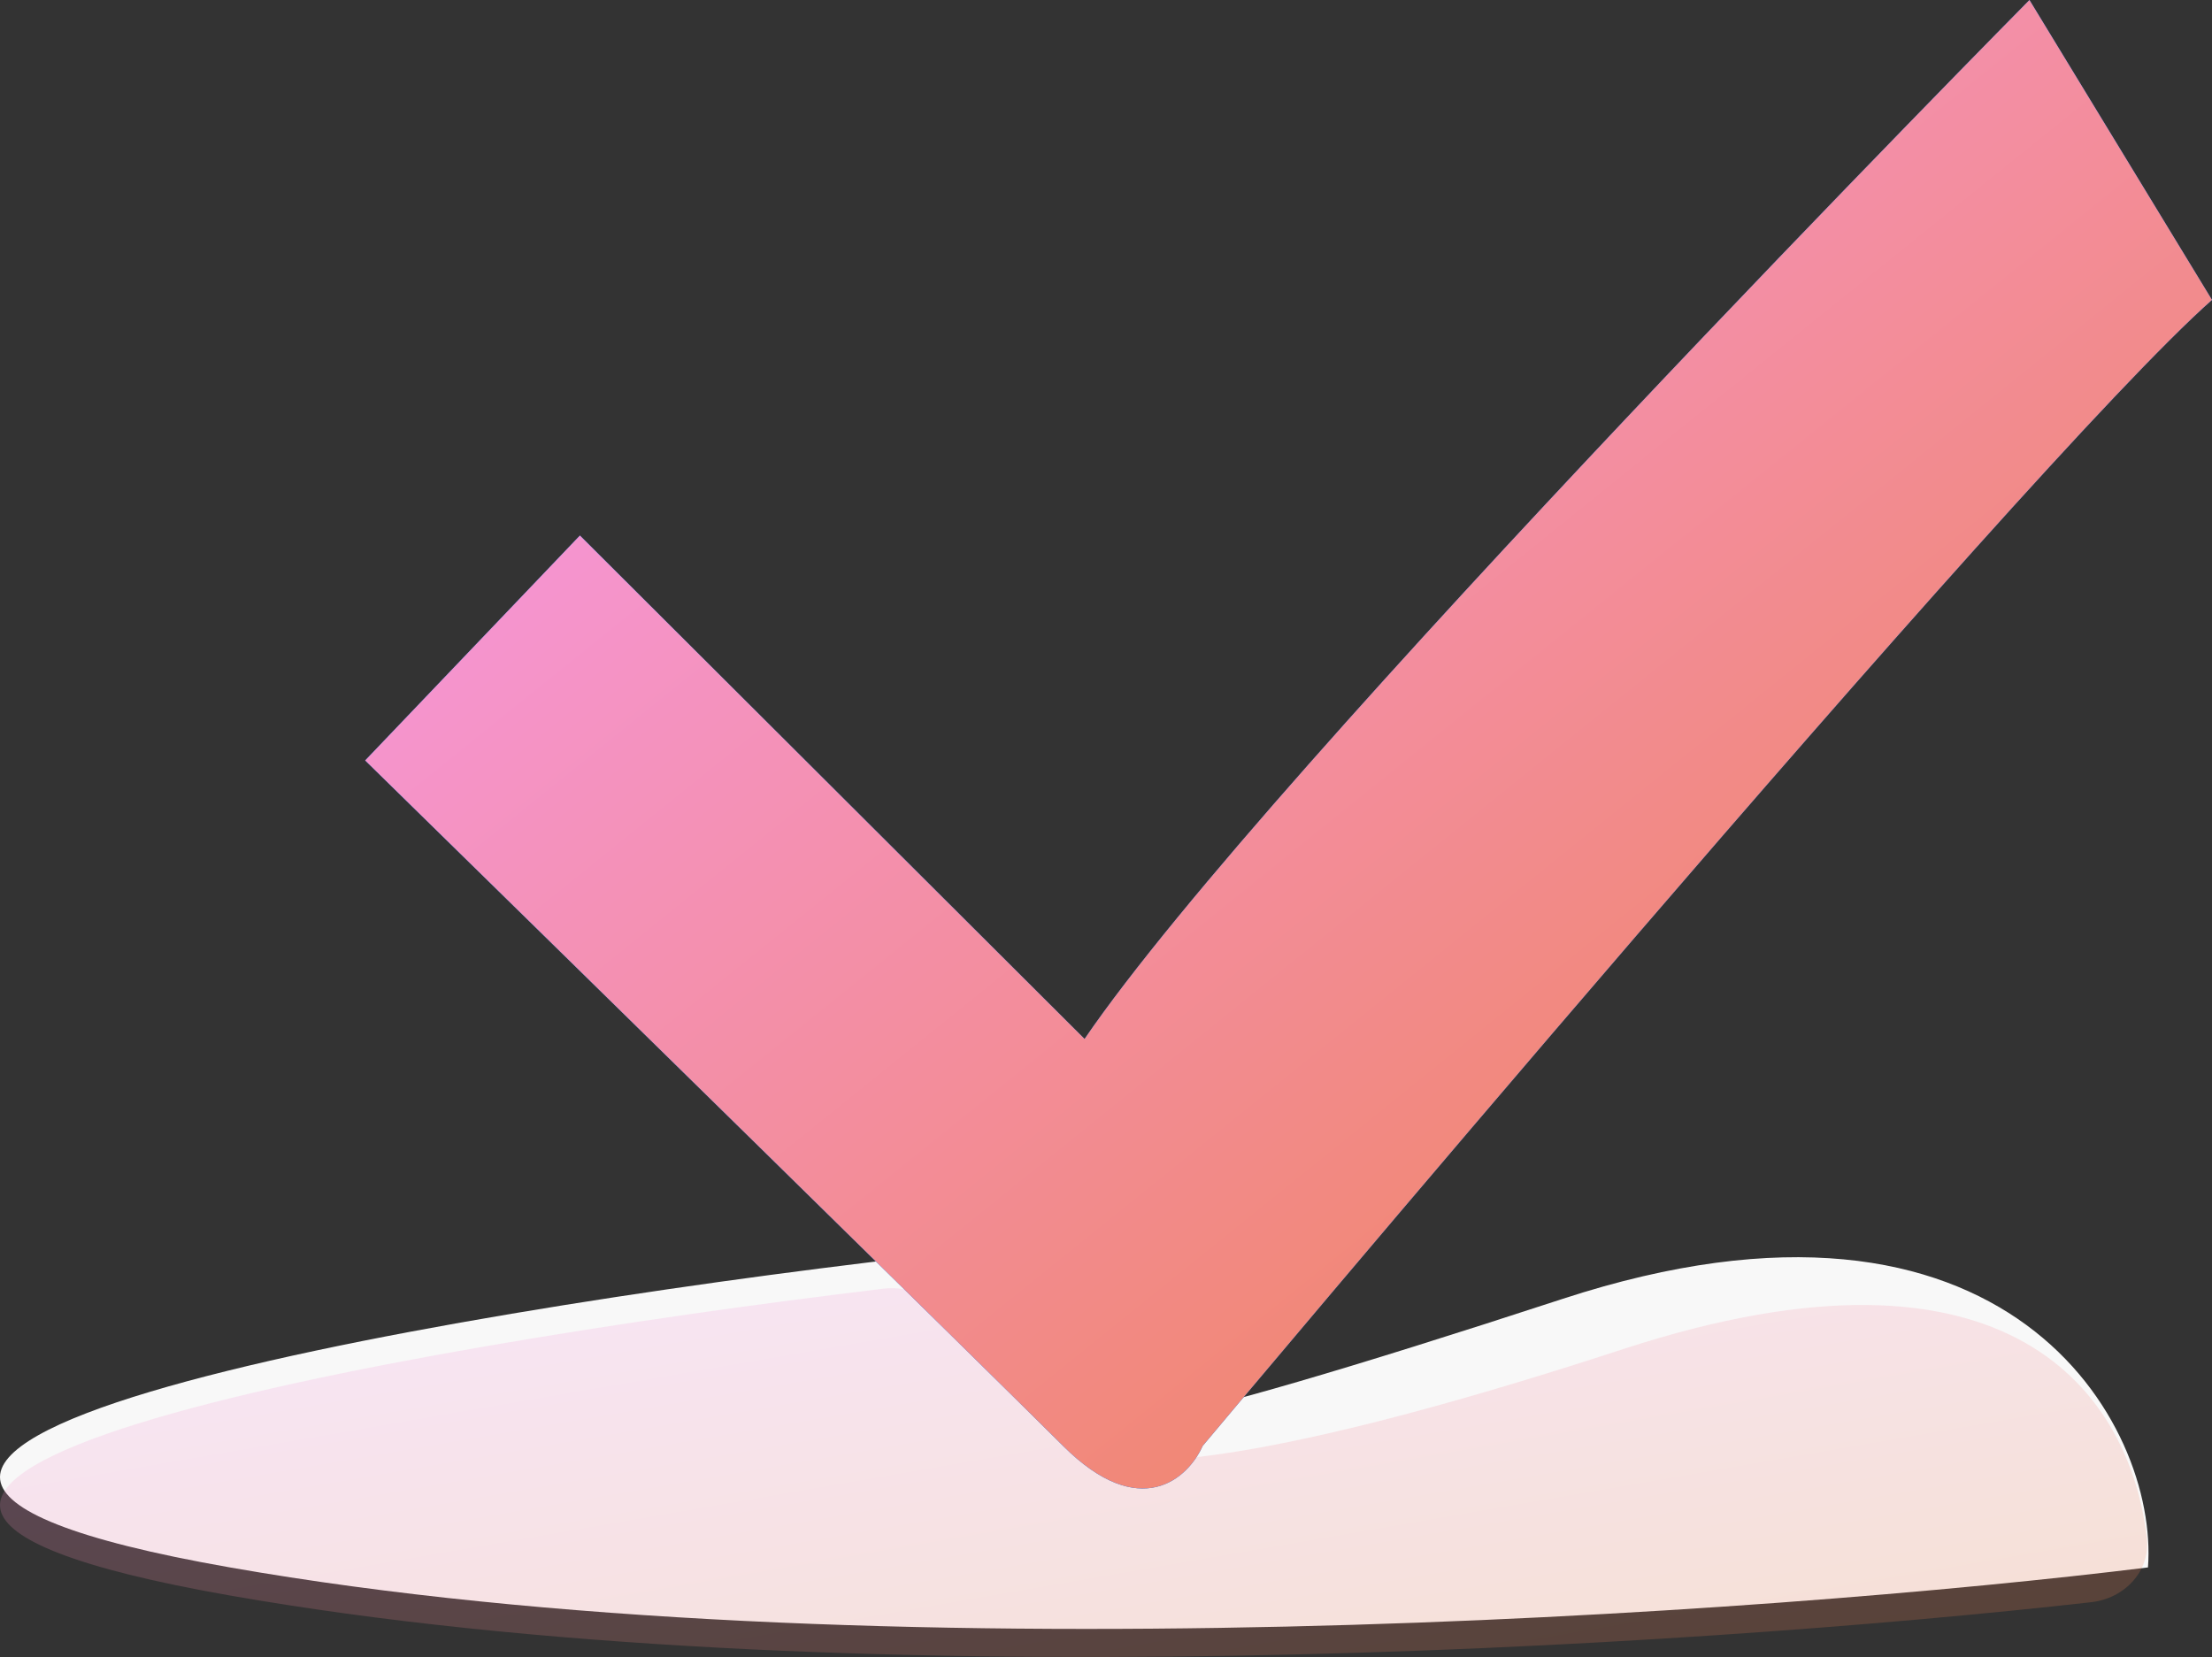 <svg width="315" height="236" viewBox="0 0 315 236" fill="none" xmlns="http://www.w3.org/2000/svg">
<rect x="0" y="0" width="315" height="236" fill="#333333" stroke="none"/>
<g clip-path="url(#clip0_869_30)">
<path d="M32.748 223.24C-57.586 207.375 60.214 187.136 130.405 179L153.293 200.357C152.785 204.934 159.023 205.747 222.5 185C285.977 164.253 307.409 202.9 305.883 223.24C252.477 229.85 123.081 239.105 32.748 223.24Z" fill="#F8F8F8"/>
<path d="M32.748 227.24C-55.655 211.714 55.272 191.999 125.841 183.538C128.753 183.189 131.641 184.153 133.786 186.155L149.623 200.932C151.932 203.087 153.662 206.62 156.72 207.412C164.027 209.305 184.408 207.419 231.114 192.153C286.675 173.994 303.424 198.921 305.714 219.06C306.253 223.794 302.532 227.66 297.798 228.194C240.311 234.67 118.804 242.354 32.748 227.24Z" fill="url(#paint0_linear_869_30)" fill-opacity="0.2"/>
<path d="M154.448 147.969L82.581 76.272L52 108.307C80.543 136.273 140.38 194.952 151.39 205.936C162.399 216.919 169.229 210.512 171.267 205.936C171.267 205.936 287.986 66.611 315 42.713L289.006 0C289.006 0 180.442 109.832 154.448 147.969Z" fill="#007EFF"/>
<path d="M154.448 147.969L82.581 76.272L52 108.307C80.543 136.273 140.38 194.952 151.39 205.936C162.399 216.919 169.229 210.512 171.267 205.936C171.267 205.936 287.986 66.611 315 42.713L289.006 0C289.006 0 180.442 109.832 154.448 147.969Z" fill="url(#paint1_linear_869_30)"/>
</g>
<defs>
<linearGradient id="paint0_linear_869_30" x1="0" y1="183" x2="17.825" y2="285.912" gradientUnits="userSpaceOnUse">
<stop stop-color="#F79BFB"/>
<stop offset="1" stop-color="#EF8042"/>
</linearGradient>
<linearGradient id="paint1_linear_869_30" x1="52" y1="0" x2="259.168" y2="257.005" gradientUnits="userSpaceOnUse">
<stop stop-color="#F79BFB"/>
<stop offset="1" stop-color="#EF8042"/>
</linearGradient>
<clipPath id="clip0_869_30">
<rect width="315" height="236" fill="white"/>
</clipPath>
</defs>
</svg>
